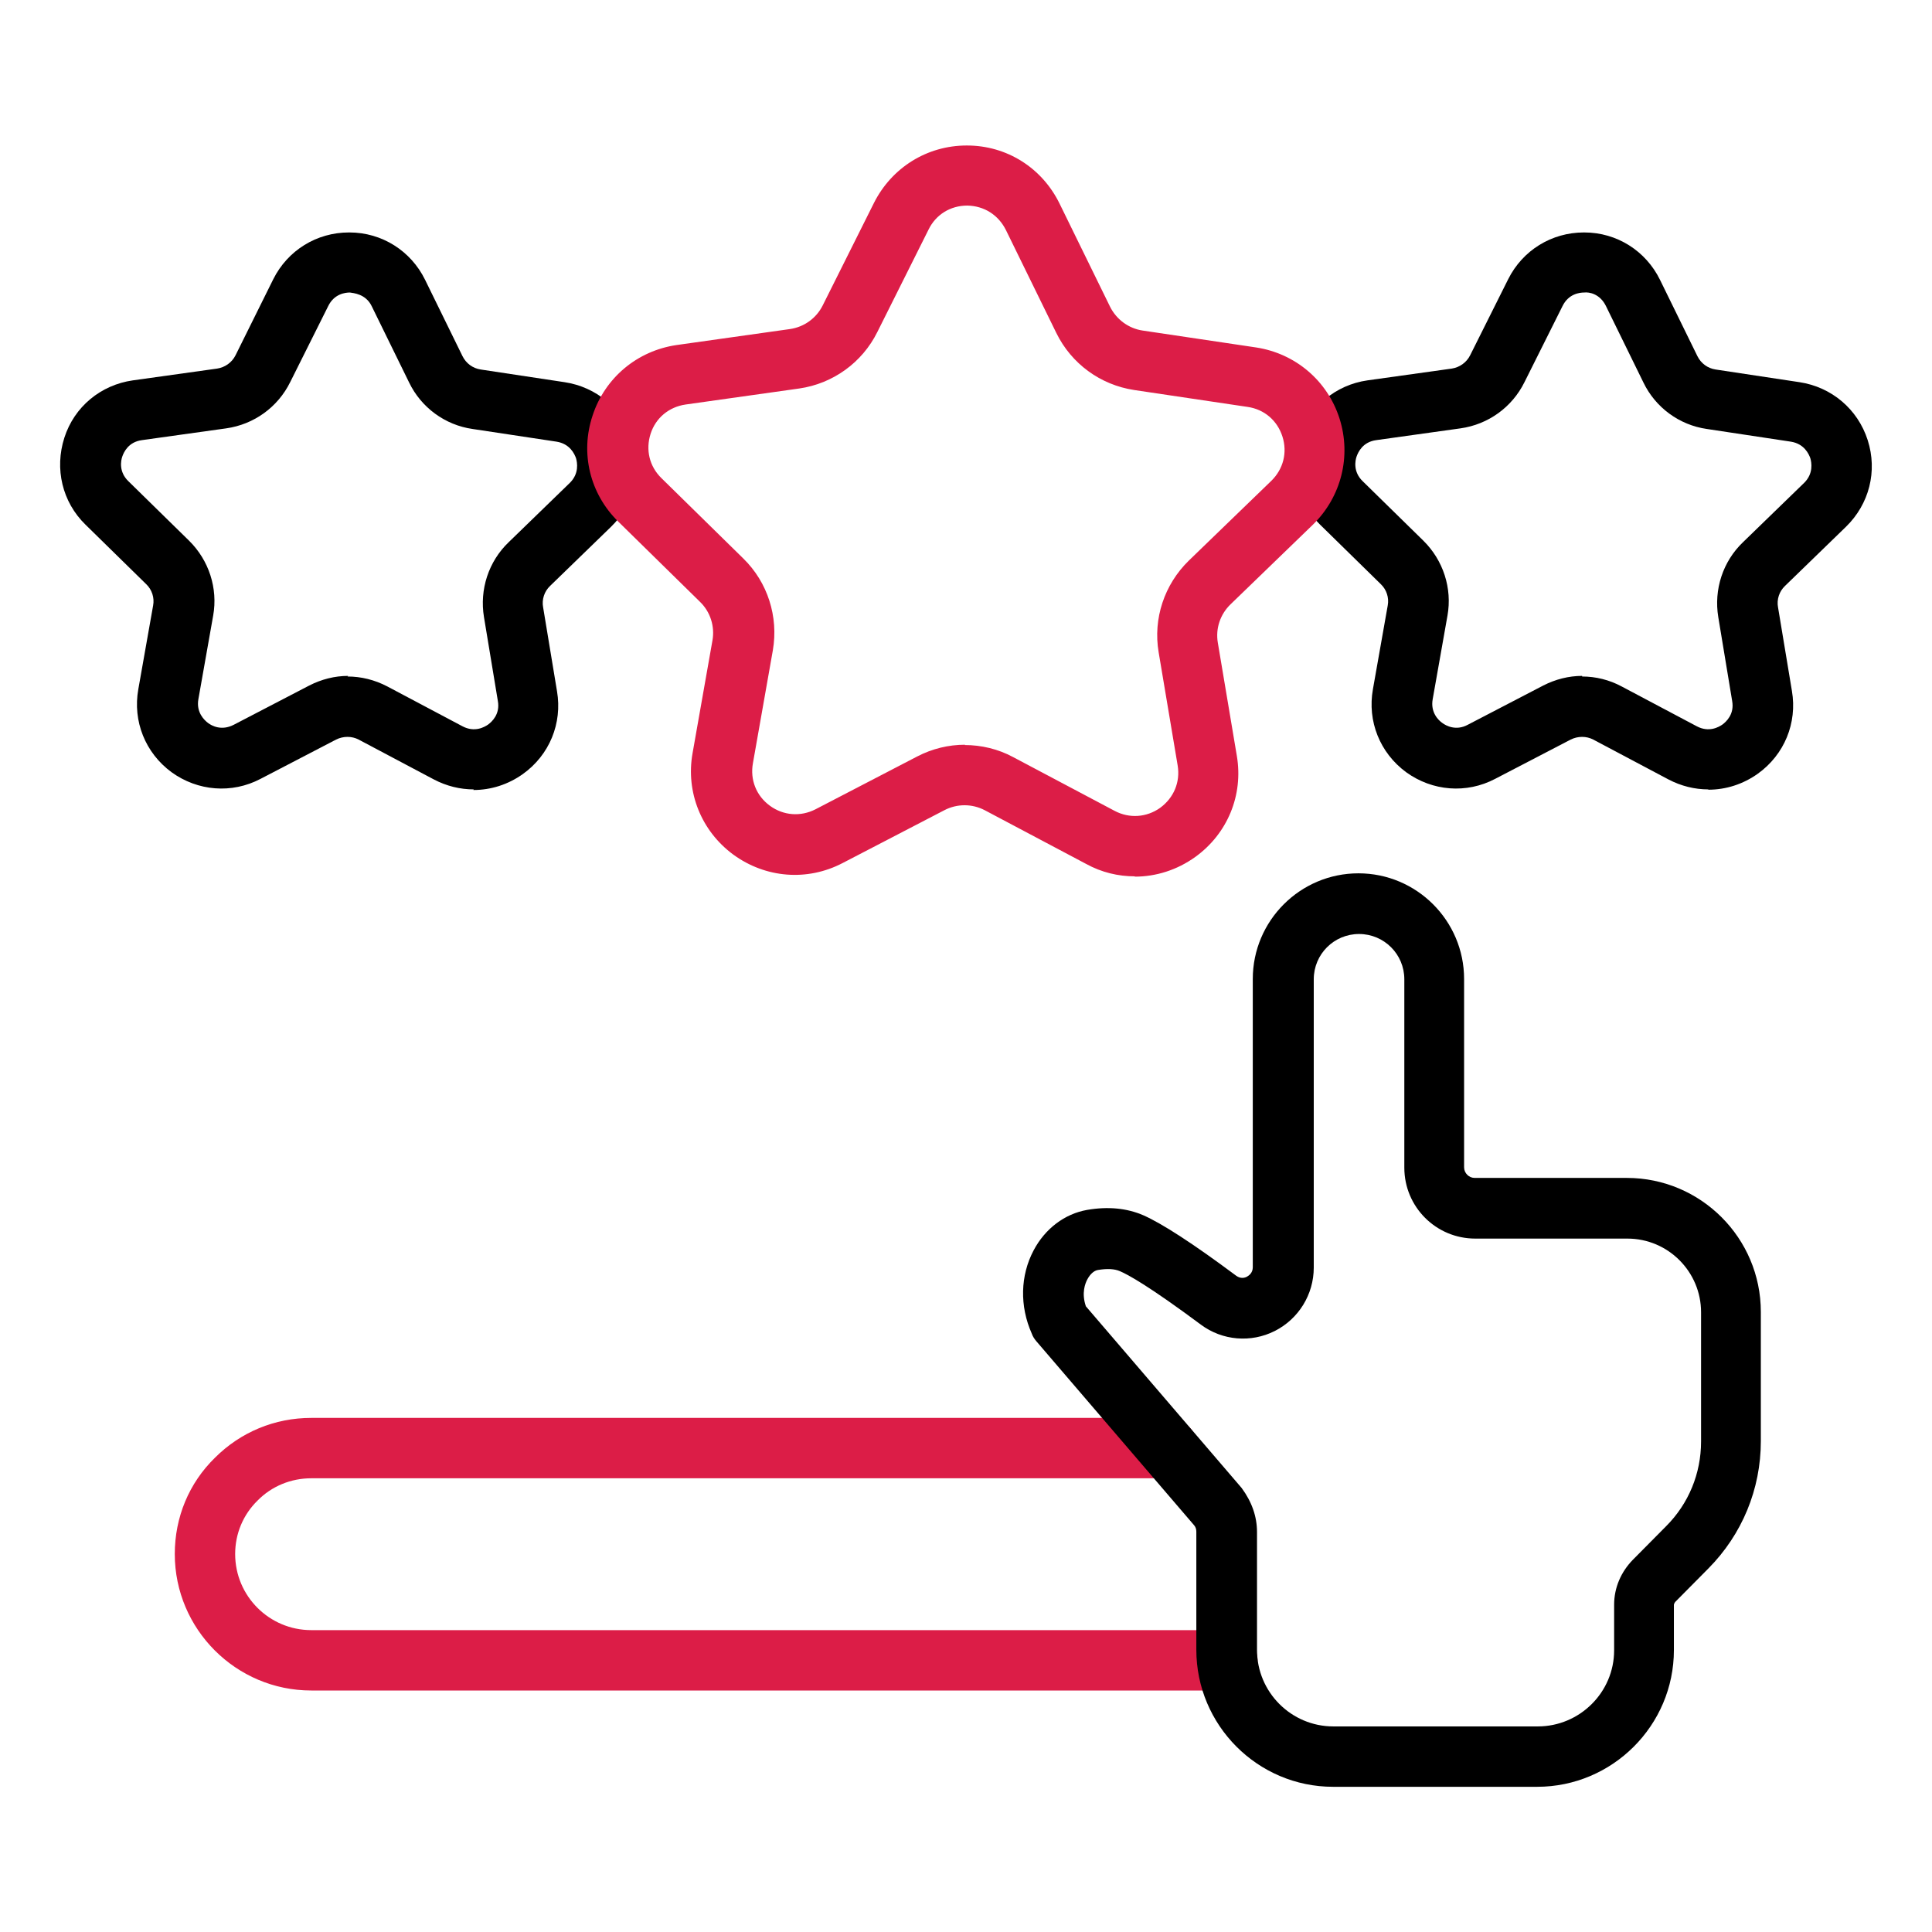 <?xml version="1.0" encoding="UTF-8"?> <svg xmlns="http://www.w3.org/2000/svg" width="32" height="32" viewBox="0 0 32 32" fill="none"><path d="M20.329 28H5.155C3.91 28 2.895 26.985 2.895 25.74C2.895 25.13 3.13 24.565 3.56 24.145C3.985 23.72 4.55 23.485 5.155 23.485H19.34C19.614 23.485 19.84 23.71 19.84 23.985C19.84 24.26 19.614 24.485 19.34 24.485H5.155C4.82 24.485 4.5 24.615 4.265 24.855C4.025 25.09 3.895 25.405 3.895 25.74C3.895 26.435 4.46 27 5.155 27H20.329C20.605 27 20.829 27.225 20.829 27.5C20.829 27.775 20.605 28 20.329 28Z" fill="#DC1D47"></path><path d="M7.846 13.075C7.621 13.075 7.396 13.02 7.186 12.91L5.941 12.25C5.826 12.19 5.686 12.19 5.566 12.25L4.316 12.9C3.841 13.15 3.276 13.105 2.841 12.79C2.406 12.47 2.196 11.945 2.291 11.415L2.536 10.03C2.561 9.9 2.516 9.765 2.421 9.675L1.416 8.69C1.031 8.315 0.901 7.765 1.066 7.25C1.231 6.735 1.671 6.375 2.201 6.3L3.596 6.105C3.726 6.085 3.841 6.005 3.901 5.885L4.526 4.625C4.766 4.145 5.246 3.85 5.781 3.85H5.786C6.326 3.85 6.806 4.155 7.041 4.635L7.661 5.9C7.721 6.02 7.831 6.1 7.961 6.12L9.351 6.33C9.881 6.41 10.316 6.775 10.481 7.29C10.646 7.805 10.506 8.35 10.121 8.725L9.111 9.705C9.016 9.795 8.971 9.93 8.996 10.06L9.226 11.45C9.316 11.98 9.101 12.505 8.661 12.82C8.416 12.995 8.131 13.085 7.841 13.085L7.846 13.075ZM5.756 11.205C5.981 11.205 6.206 11.26 6.416 11.37L7.661 12.03C7.861 12.135 8.021 12.045 8.086 12C8.146 11.955 8.286 11.83 8.246 11.61L8.016 10.22C7.941 9.765 8.091 9.3 8.426 8.98L9.436 8C9.596 7.845 9.561 7.66 9.541 7.59C9.516 7.52 9.441 7.35 9.216 7.315L7.826 7.105C7.371 7.04 6.976 6.75 6.776 6.335L6.156 5.07C6.056 4.865 5.851 4.855 5.796 4.845C5.721 4.845 5.536 4.865 5.436 5.07L4.806 6.33C4.601 6.745 4.206 7.03 3.746 7.095L2.351 7.29C2.126 7.32 2.051 7.49 2.026 7.56C2.001 7.63 1.966 7.815 2.126 7.97L3.131 8.955C3.461 9.28 3.611 9.745 3.531 10.195L3.286 11.58C3.246 11.8 3.386 11.93 3.446 11.975C3.506 12.02 3.666 12.11 3.871 12.005L5.121 11.355C5.326 11.25 5.546 11.195 5.766 11.195L5.756 11.205Z" fill="black"></path><path d="M28.295 13.075C28.07 13.075 27.845 13.02 27.635 12.91L26.39 12.25C26.275 12.19 26.135 12.19 26.015 12.25L24.765 12.9C24.29 13.15 23.725 13.105 23.29 12.79C22.855 12.47 22.645 11.945 22.74 11.415L22.985 10.03C23.01 9.9 22.965 9.765 22.87 9.675L21.865 8.69C21.48 8.315 21.35 7.765 21.515 7.25C21.685 6.74 22.12 6.375 22.65 6.3L24.045 6.105C24.175 6.085 24.29 6.005 24.35 5.885L24.98 4.625C25.22 4.145 25.7 3.85 26.235 3.85H26.24C26.78 3.85 27.26 4.155 27.495 4.635L28.115 5.9C28.175 6.02 28.285 6.1 28.415 6.12L29.805 6.33C30.335 6.41 30.77 6.775 30.935 7.29C31.1 7.805 30.96 8.35 30.575 8.725L29.565 9.705C29.47 9.795 29.425 9.93 29.45 10.06L29.68 11.445C29.77 11.975 29.555 12.5 29.115 12.815C28.87 12.99 28.585 13.08 28.295 13.08V13.075ZM26.205 11.205C26.43 11.205 26.655 11.26 26.86 11.37L28.105 12.03C28.305 12.135 28.465 12.045 28.53 12C28.59 11.955 28.73 11.83 28.69 11.61L28.46 10.22C28.385 9.765 28.535 9.3 28.87 8.98L29.88 8C30.04 7.845 30.005 7.66 29.985 7.59C29.96 7.52 29.885 7.35 29.66 7.315L28.27 7.105C27.815 7.04 27.42 6.75 27.22 6.335L26.6 5.07C26.5 4.865 26.32 4.835 26.24 4.845C26.165 4.845 25.98 4.865 25.88 5.07L25.25 6.33C25.045 6.745 24.65 7.03 24.19 7.095L22.795 7.29C22.57 7.32 22.495 7.49 22.47 7.56C22.445 7.63 22.41 7.815 22.57 7.97L23.575 8.955C23.905 9.28 24.055 9.745 23.975 10.195L23.73 11.58C23.69 11.8 23.825 11.93 23.89 11.975C23.95 12.02 24.115 12.11 24.31 12.005L25.56 11.355C25.765 11.25 25.985 11.195 26.205 11.195V11.205Z" fill="black"></path><path d="M25.47 29.595H22.08C20.83 29.595 19.815 28.575 19.815 27.325V25.37C19.815 25.33 19.805 25.295 19.78 25.265L17.165 22.215C17.135 22.18 17.105 22.135 17.09 22.09C16.885 21.63 16.9 21.125 17.12 20.71C17.31 20.35 17.635 20.105 18.005 20.04C18.35 19.98 18.665 20.01 18.94 20.13C19.245 20.265 19.75 20.59 20.475 21.13C20.55 21.185 20.62 21.165 20.655 21.145C20.69 21.125 20.75 21.08 20.75 20.99V16.215C20.75 15.25 21.535 14.465 22.5 14.465C23.465 14.465 24.25 15.25 24.25 16.215V19.335C24.25 19.43 24.33 19.51 24.425 19.51H26.945C28.17 19.51 29.165 20.505 29.165 21.73V23.87C29.165 24.665 28.855 25.415 28.295 25.98L27.745 26.535C27.745 26.535 27.725 26.565 27.725 26.58V27.33C27.725 28.58 26.705 29.595 25.46 29.595H25.47ZM17.98 21.63L20.565 24.645C20.735 24.875 20.82 25.12 20.82 25.375V27.33C20.82 28.025 21.385 28.595 22.085 28.595H25.47C26.165 28.595 26.735 28.03 26.735 27.335V26.58C26.735 26.295 26.85 26.035 27.045 25.835L27.595 25.28C27.97 24.905 28.175 24.405 28.175 23.875V21.735C28.175 21.065 27.63 20.515 26.955 20.515H24.435C23.785 20.515 23.26 19.99 23.26 19.34V16.22C23.26 15.805 22.925 15.47 22.51 15.47C22.095 15.47 21.76 15.805 21.76 16.22V20.995C21.76 21.44 21.51 21.845 21.115 22.045C20.72 22.245 20.245 22.205 19.89 21.94C19.03 21.3 18.68 21.11 18.55 21.055C18.46 21.015 18.335 21.01 18.185 21.035C18.12 21.045 18.055 21.105 18.01 21.19C17.975 21.255 17.91 21.415 17.985 21.635L17.98 21.63Z" fill="black"></path><path d="M18.796 14.515C18.521 14.515 18.246 14.45 17.991 14.31L16.311 13.42C16.101 13.31 15.851 13.31 15.641 13.42L13.956 14.295C13.371 14.6 12.681 14.545 12.146 14.155C11.616 13.765 11.356 13.12 11.471 12.475L11.801 10.605C11.841 10.375 11.766 10.135 11.596 9.97L10.241 8.64C9.771 8.18 9.606 7.505 9.816 6.88C10.021 6.255 10.556 5.81 11.206 5.715L13.086 5.45C13.321 5.415 13.521 5.27 13.626 5.06L14.476 3.36C14.771 2.775 15.356 2.41 16.011 2.41H16.016C16.676 2.41 17.261 2.78 17.551 3.375L18.386 5.08C18.491 5.29 18.691 5.44 18.926 5.475L20.806 5.755C21.456 5.855 21.986 6.305 22.186 6.93C22.386 7.555 22.216 8.23 21.746 8.69L20.381 10.01C20.211 10.175 20.131 10.41 20.171 10.645L20.486 12.52C20.596 13.17 20.331 13.81 19.796 14.195C19.496 14.41 19.146 14.52 18.796 14.52V14.515ZM15.976 12.34C16.251 12.34 16.531 12.405 16.781 12.54L18.461 13.43C18.706 13.56 18.991 13.54 19.216 13.38C19.441 13.215 19.551 12.955 19.506 12.68L19.191 10.805C19.096 10.245 19.286 9.68 19.691 9.285L21.056 7.965C21.256 7.77 21.326 7.495 21.241 7.23C21.156 6.965 20.941 6.78 20.666 6.74L18.786 6.46C18.226 6.375 17.746 6.025 17.496 5.515L16.661 3.81C16.536 3.56 16.301 3.41 16.021 3.405C15.741 3.405 15.501 3.555 15.381 3.8L14.531 5.5C14.281 6.005 13.796 6.355 13.236 6.435L11.356 6.7C11.081 6.74 10.861 6.92 10.776 7.185C10.691 7.45 10.756 7.725 10.956 7.92L12.311 9.25C12.716 9.645 12.896 10.215 12.801 10.77L12.471 12.64C12.421 12.915 12.526 13.18 12.751 13.345C12.976 13.51 13.261 13.53 13.506 13.405L15.191 12.53C15.441 12.4 15.711 12.335 15.986 12.335L15.976 12.34Z" fill="#DC1D47"></path></svg> 
